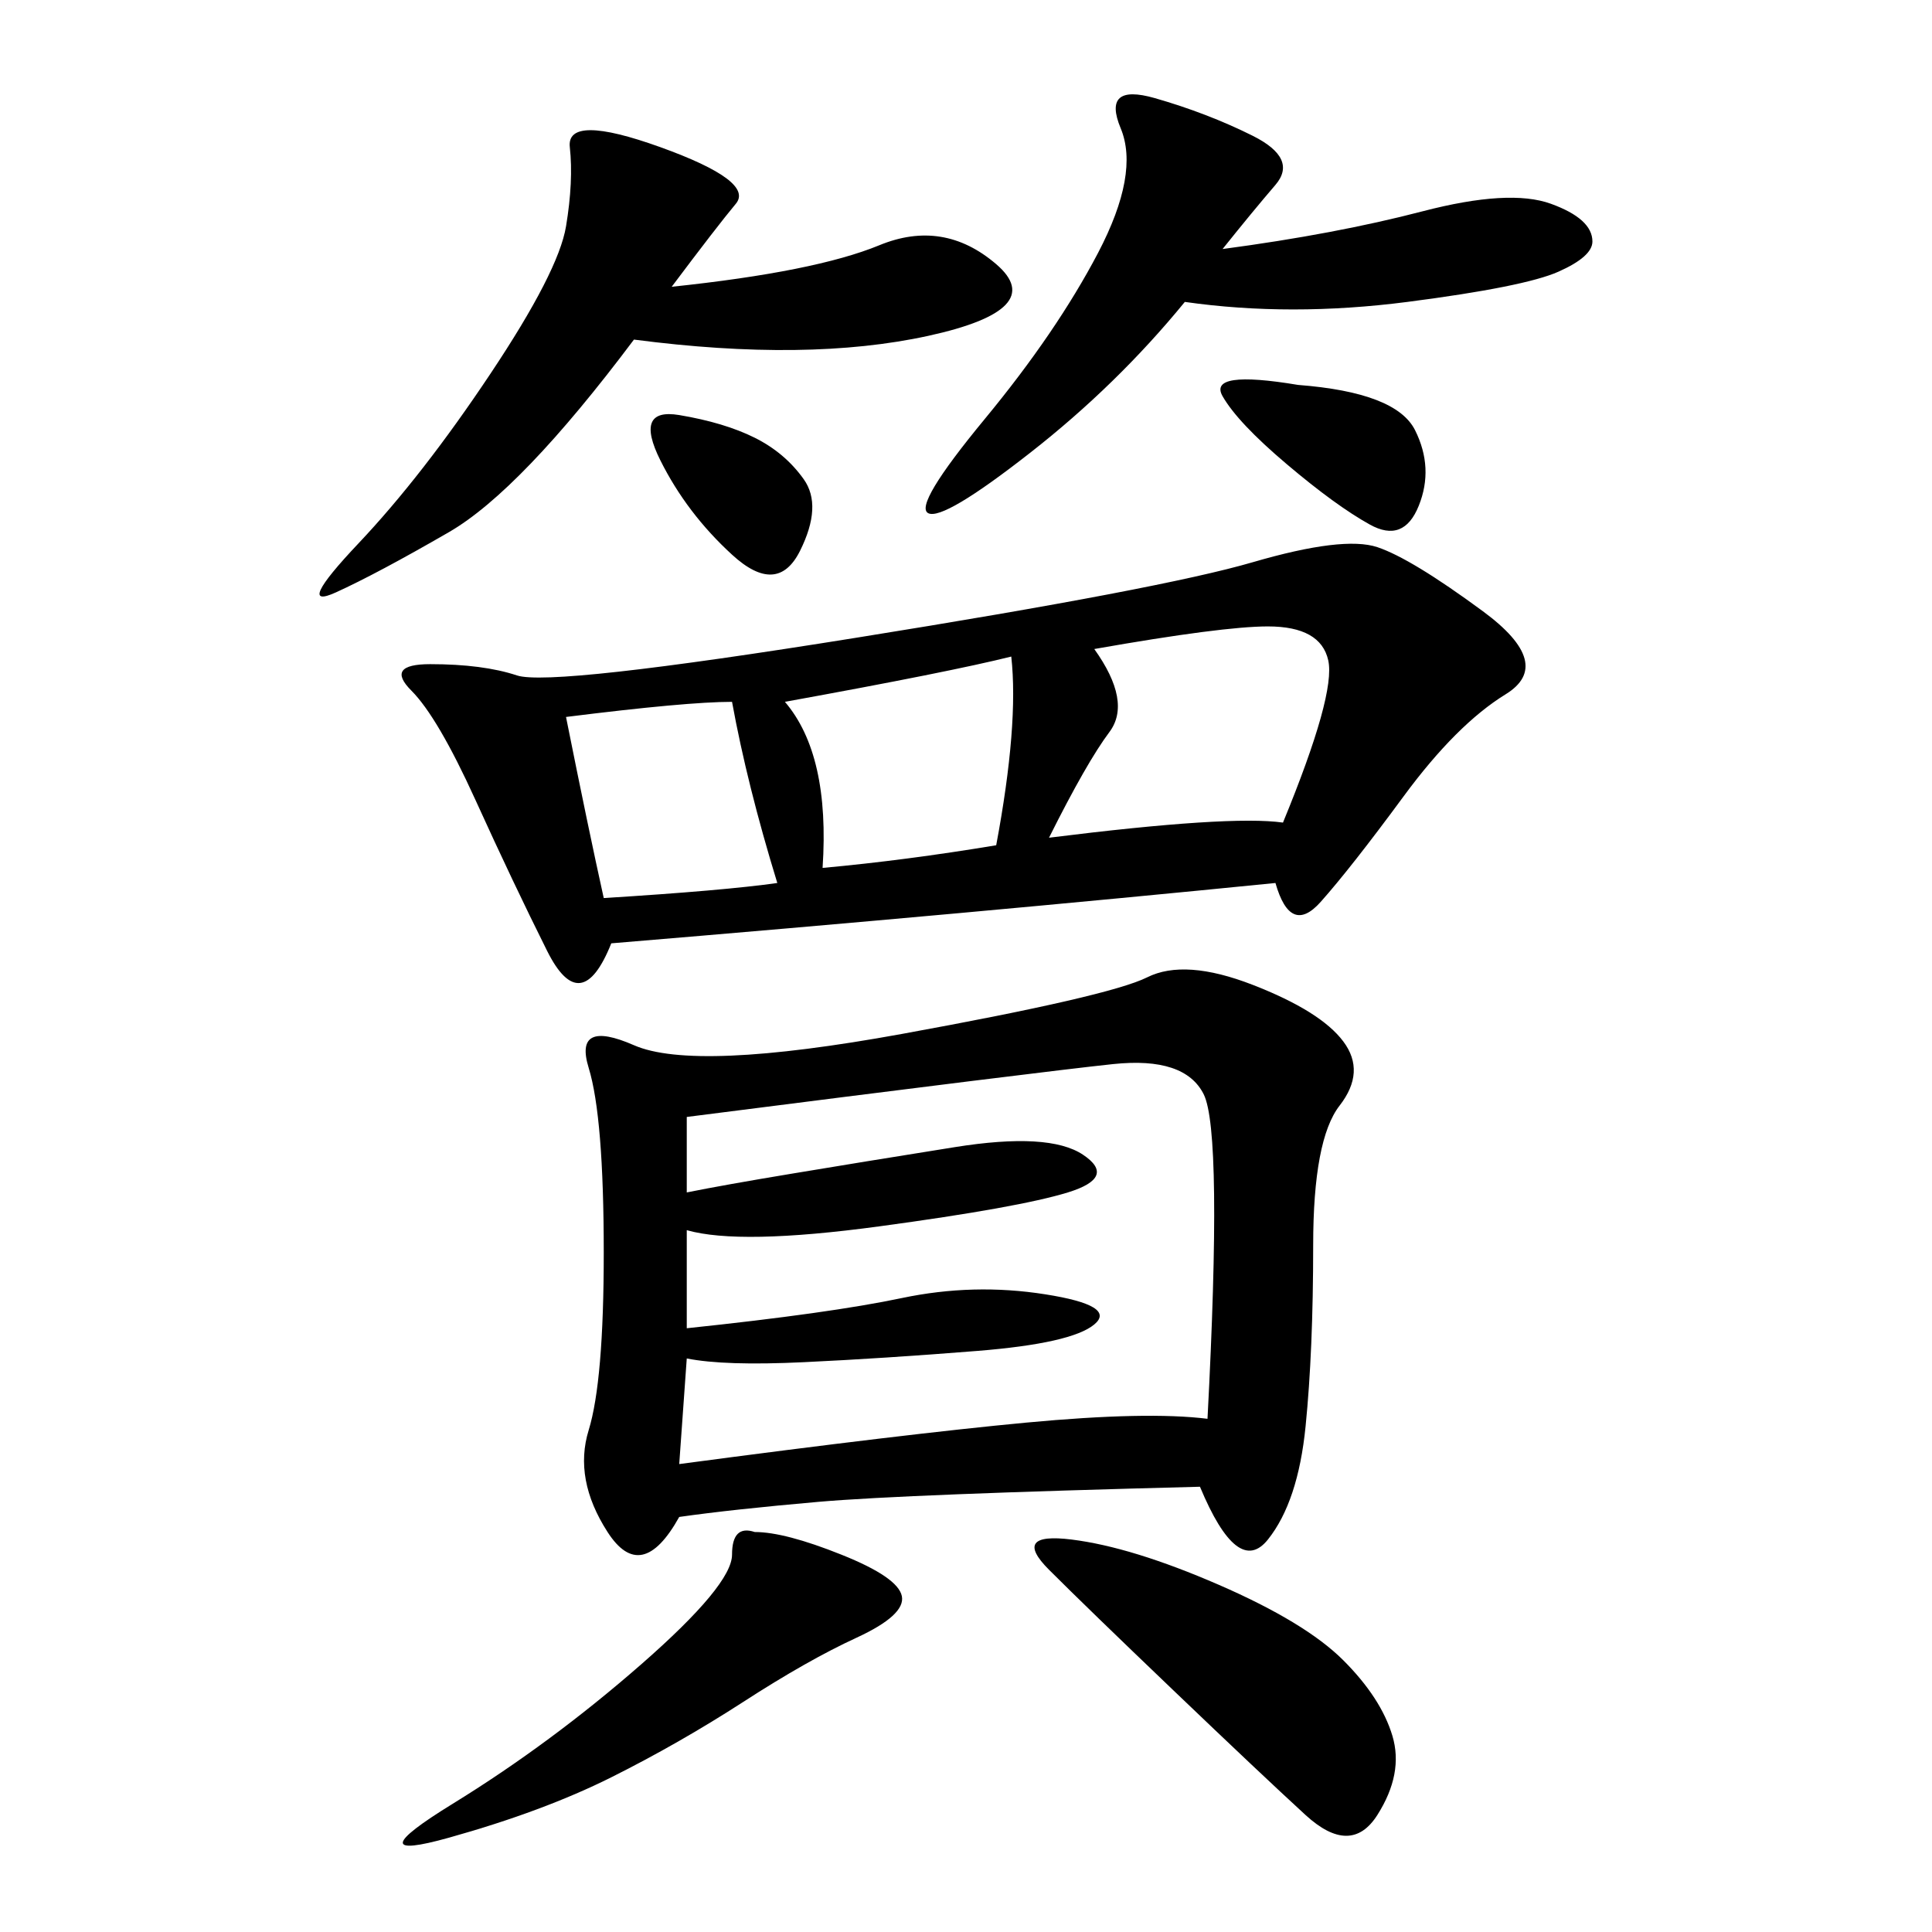 <svg xmlns="http://www.w3.org/2000/svg" xmlns:xlink="http://www.w3.org/1999/xlink" width="300" height="300"><path d="M186.33 230.86Q140.63 232.03 127.15 233.20Q113.67 234.38 105.47 235.55L105.47 235.55Q99.61 246.09 94.34 237.89Q89.06 229.69 91.41 222.07Q93.75 214.45 93.75 194.53L93.75 194.53Q93.75 173.44 91.41 165.82Q89.06 158.20 98.44 162.30Q107.81 166.41 140.04 160.55Q172.27 154.69 178.13 151.76Q183.98 148.83 194.53 152.93Q205.08 157.03 208.59 161.72Q212.11 166.41 208.01 171.68Q203.91 176.95 203.91 193.36L203.91 193.36Q203.91 209.77 202.73 221.48Q201.56 233.20 196.88 239.06Q192.19 244.92 186.33 230.86L186.33 230.86ZM198.05 137.11Q151.17 141.80 94.92 146.48L94.92 146.48Q90.23 158.20 84.96 147.66Q79.69 137.11 73.83 124.22Q67.97 111.33 63.87 107.23Q59.77 103.13 66.80 103.13L66.80 103.13Q75 103.13 80.27 104.88Q85.55 106.64 133.01 99.02Q180.47 91.41 194.53 87.30Q208.59 83.20 213.87 84.96Q219.14 86.72 230.27 94.92Q241.41 103.13 233.79 107.81Q226.17 112.50 217.97 123.63Q209.77 134.77 205.08 140.04Q200.39 145.31 198.05 137.11L198.05 137.11ZM106.64 173.44L106.64 185.16Q112.50 183.98 123.05 182.23Q133.59 180.47 148.24 178.13Q162.89 175.78 168.16 179.30Q173.44 182.81 165.82 185.16Q158.20 187.50 136.52 190.43Q114.84 193.36 106.64 191.02L106.64 191.02L106.64 206.25Q128.91 203.91 140.04 201.56Q151.17 199.22 162.30 200.98Q173.44 202.73 169.92 205.66Q166.41 208.59 151.76 209.77Q137.11 210.94 124.80 211.52Q112.50 212.11 106.64 210.94L106.64 210.94L105.47 227.34Q140.63 222.66 159.38 220.90Q178.13 219.14 187.50 220.31L187.50 220.31Q189.84 175.78 186.91 169.92Q183.98 164.06 172.85 165.23Q161.72 166.41 106.64 173.44L106.64 173.44ZM104.30 44.53Q126.56 42.19 136.52 38.09Q146.48 33.98 154.69 41.02Q162.89 48.05 144.14 52.15Q125.39 56.25 98.44 52.73L98.44 52.73Q80.86 76.17 69.73 82.62Q58.59 89.06 52.15 91.99Q45.70 94.92 55.66 84.38Q65.63 73.83 76.17 58.01Q86.72 42.19 87.89 35.16Q89.06 28.13 88.48 22.85Q87.89 17.58 102.54 22.85Q117.19 28.13 114.26 31.64Q111.33 35.16 104.30 44.53L104.30 44.53ZM189.84 38.67Q207.42 36.33 220.90 32.81Q234.38 29.30 240.82 31.64Q247.27 33.98 247.27 37.50L247.27 37.50Q247.27 39.84 241.99 42.19Q236.72 44.53 218.55 46.88Q200.39 49.22 183.98 46.88L183.98 46.88Q173.44 59.77 159.96 70.31Q146.48 80.86 144.14 79.69Q141.80 78.52 152.93 65.04Q164.06 51.56 170.51 39.26Q176.95 26.95 174.02 19.92Q171.09 12.89 179.30 15.23Q187.50 17.58 194.53 21.09Q201.56 24.61 198.05 28.71Q194.53 32.81 189.84 38.67L189.84 38.67ZM166.41 239.06Q175.78 240.23 189.26 246.09Q202.73 251.95 208.59 257.81Q214.45 263.67 216.21 269.53Q217.97 275.39 213.87 281.84Q209.77 288.28 202.73 281.84Q195.70 275.39 182.23 262.50Q168.75 249.61 162.89 243.75Q157.03 237.89 166.41 239.06L166.41 239.06ZM117.19 237.89Q121.88 237.89 130.66 241.41Q139.45 244.92 140.04 247.85Q140.63 250.78 133.01 254.30Q125.39 257.81 115.43 264.26Q105.47 270.70 94.92 275.98Q84.38 281.25 69.73 285.35Q55.08 289.45 70.31 280.08Q85.55 270.70 99.61 258.40Q113.67 246.09 113.67 241.41L113.67 241.41Q113.67 236.72 117.19 237.89L117.19 237.89ZM169.92 100.78Q175.78 108.98 172.27 113.67Q168.75 118.36 162.89 130.08L162.89 130.08Q191.02 126.56 199.22 127.73L199.22 127.73Q207.42 107.81 206.25 102.54Q205.08 97.27 196.88 97.27L196.88 97.27Q189.84 97.27 169.92 100.78L169.92 100.78ZM121.88 108.98Q128.91 117.19 127.73 134.77L127.73 134.77Q140.63 133.59 154.69 131.25L154.69 131.25Q158.20 112.50 157.03 101.95L157.03 101.95Q147.66 104.30 121.88 108.98L121.88 108.98ZM87.89 111.33Q91.41 128.91 93.75 139.45L93.75 139.45Q112.50 138.28 120.70 137.11L120.70 137.11Q116.02 121.88 113.67 108.98L113.67 108.98Q106.64 108.98 87.89 111.33L87.89 111.33ZM201.56 59.77Q216.80 60.94 219.73 66.80Q222.66 72.66 220.31 78.52Q217.97 84.38 212.70 81.45Q207.42 78.52 199.80 72.07Q192.19 65.63 189.84 61.52Q187.50 57.42 201.56 59.77L201.56 59.77ZM105.47 64.45Q112.50 65.63 117.19 67.97Q121.88 70.31 124.80 74.41Q127.73 78.52 124.22 85.55Q120.70 92.58 113.67 86.13Q106.64 79.69 102.54 71.48Q98.44 63.28 105.47 64.45L105.47 64.45Z"/></svg>
